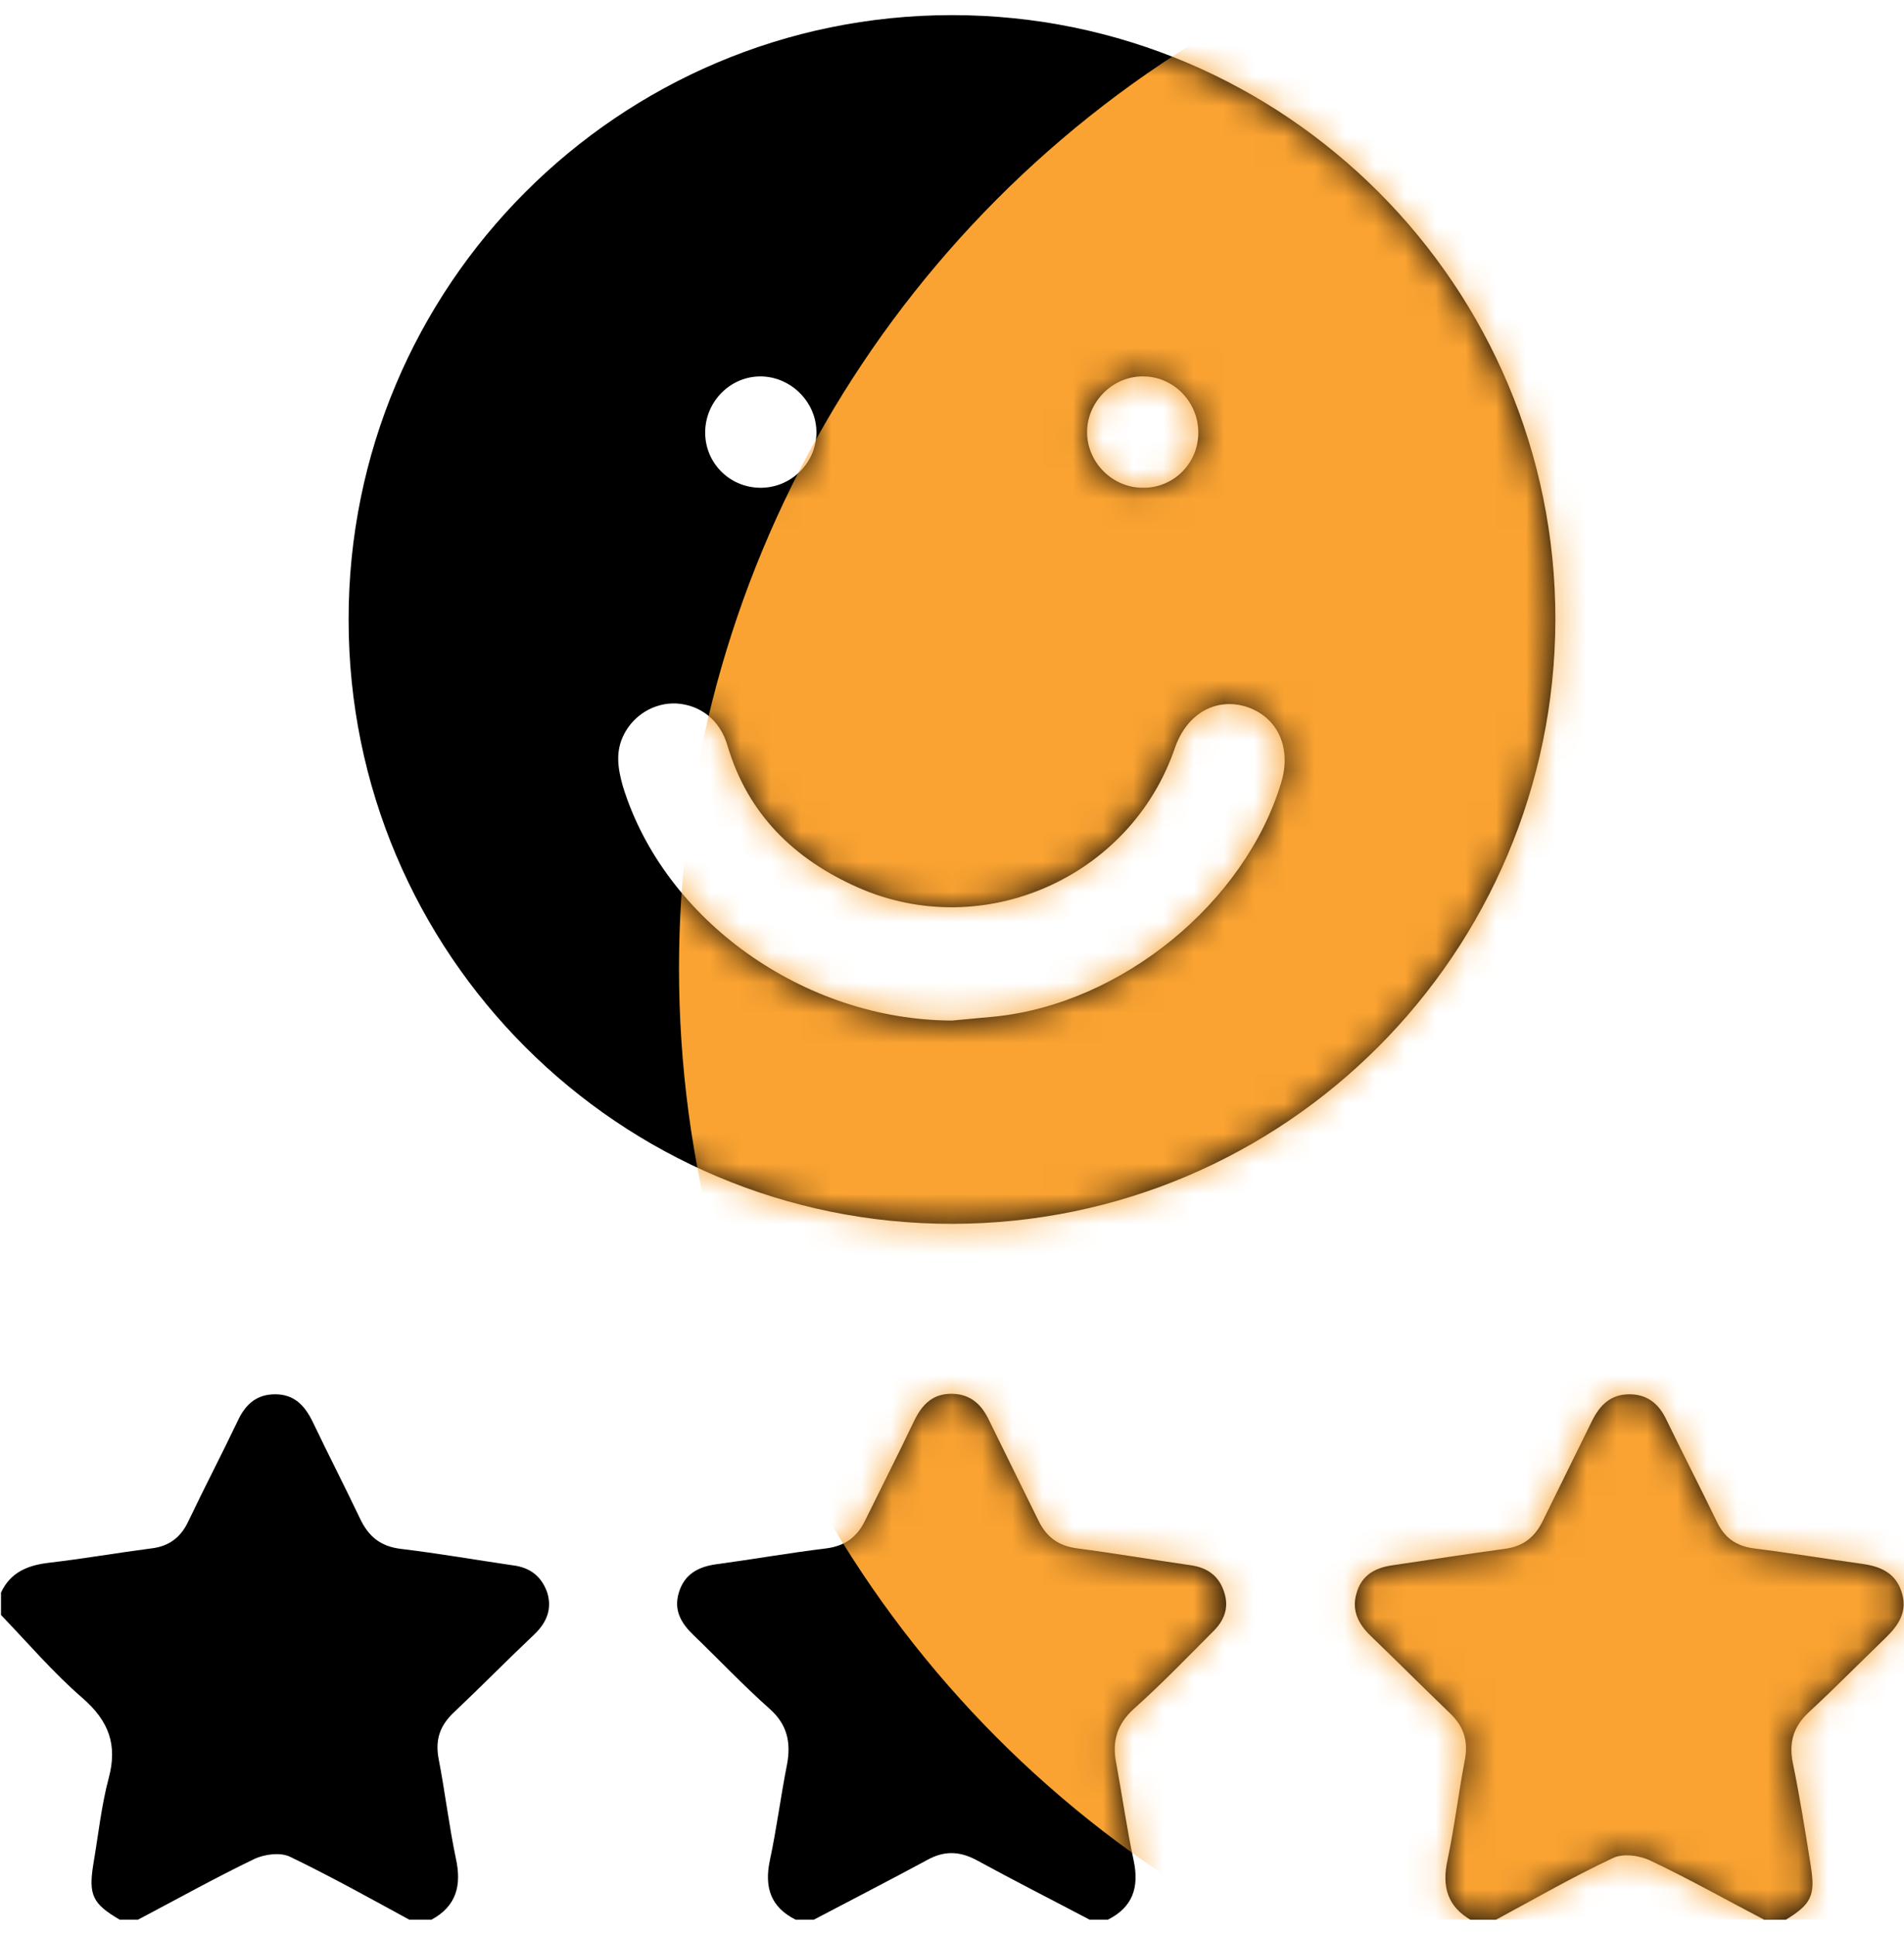 <svg width="63" height="64" viewBox="0 0 63 64" fill="none" xmlns="http://www.w3.org/2000/svg">
<g clip-path="url(#clip0_708_1450)">
<path d="M16.958 51.778C15.725 51.597 14.493 51.383 13.26 51.235C12.587 51.153 12.192 50.824 11.913 50.233C11.404 49.164 10.861 48.112 10.352 47.043C10.089 46.501 9.744 46.122 9.103 46.122C8.462 46.122 8.101 46.484 7.854 47.027C7.328 48.128 6.753 49.23 6.228 50.331C5.981 50.857 5.587 51.153 5.012 51.219C3.878 51.367 2.744 51.564 1.61 51.696C0.92 51.778 0.345 52.008 0.033 52.682C0.033 52.929 0.033 53.175 0.033 53.422C0.92 54.343 1.758 55.329 2.728 56.168C3.598 56.924 3.894 57.713 3.598 58.815C3.352 59.735 3.253 60.705 3.089 61.659C2.925 62.678 3.056 62.974 3.96 63.5C4.157 63.5 4.371 63.5 4.568 63.5C5.85 62.826 7.115 62.119 8.413 61.494C8.758 61.33 9.3 61.264 9.613 61.428C10.944 62.07 12.242 62.793 13.54 63.5C13.786 63.5 14.033 63.5 14.279 63.5C15.101 63.056 15.281 62.366 15.084 61.478C14.854 60.376 14.723 59.258 14.509 58.157C14.394 57.516 14.575 57.055 15.035 56.628C15.922 55.789 16.793 54.902 17.681 54.063C18.091 53.669 18.272 53.225 18.108 52.682C17.911 52.123 17.516 51.844 16.958 51.778Z" fill="black"/>
<path d="M62.918 52.649C62.704 52.008 62.195 51.811 61.603 51.729C60.404 51.564 59.221 51.367 58.021 51.219C57.429 51.137 57.052 50.857 56.805 50.331C56.263 49.213 55.688 48.095 55.145 46.977C54.899 46.451 54.521 46.122 53.913 46.122C53.305 46.122 52.944 46.468 52.681 46.994C52.138 48.095 51.596 49.197 51.054 50.298C50.791 50.841 50.413 51.153 49.789 51.235C48.556 51.4 47.324 51.597 46.075 51.778C45.5 51.86 45.056 52.107 44.892 52.682C44.711 53.258 44.941 53.718 45.352 54.112C46.223 54.951 47.077 55.806 47.948 56.644C48.408 57.072 48.589 57.549 48.474 58.19C48.261 59.291 48.129 60.426 47.899 61.511C47.702 62.398 47.883 63.073 48.704 63.533C48.951 63.533 49.197 63.533 49.444 63.533C50.758 62.826 52.04 62.086 53.371 61.461C53.716 61.297 54.275 61.379 54.636 61.56C55.918 62.168 57.167 62.875 58.432 63.533C58.629 63.533 58.843 63.533 59.04 63.533C59.944 62.99 60.075 62.711 59.911 61.692C59.73 60.557 59.549 59.423 59.319 58.305C59.188 57.647 59.336 57.121 59.845 56.644C60.7 55.855 61.521 55.017 62.359 54.211C62.836 53.751 63.131 53.307 62.918 52.649Z" fill="black"/>
<path d="M39.404 51.778C38.155 51.597 36.89 51.383 35.641 51.219C35.016 51.137 34.622 50.841 34.359 50.298C33.817 49.197 33.275 48.095 32.732 46.994C32.486 46.468 32.124 46.122 31.516 46.106C30.875 46.09 30.514 46.451 30.251 46.994C29.725 48.095 29.166 49.197 28.624 50.298C28.361 50.841 27.967 51.137 27.343 51.219C26.127 51.367 24.911 51.581 23.695 51.745C23.103 51.827 22.643 52.074 22.462 52.682C22.282 53.274 22.544 53.702 22.955 54.096C23.793 54.902 24.599 55.757 25.469 56.529C26.044 57.039 26.176 57.631 26.044 58.354C25.831 59.423 25.699 60.491 25.469 61.56C25.289 62.431 25.502 63.089 26.324 63.5C26.521 63.5 26.735 63.5 26.932 63.5C28.181 62.842 29.43 62.201 30.678 61.527C31.237 61.215 31.746 61.231 32.305 61.527C33.537 62.201 34.803 62.842 36.051 63.5C36.249 63.5 36.462 63.5 36.66 63.5C37.481 63.089 37.695 62.431 37.514 61.56C37.284 60.491 37.136 59.423 36.939 58.354C36.791 57.631 36.939 57.055 37.514 56.529C38.418 55.724 39.256 54.852 40.11 53.997C40.488 53.636 40.685 53.208 40.505 52.666C40.34 52.14 39.962 51.86 39.404 51.778Z" fill="black"/>
<path d="M31.516 40.483C42.526 40.467 51.432 31.54 51.465 20.508C51.481 9.477 42.542 0.5 31.5 0.5C20.474 0.5 11.519 9.46 11.535 20.508C11.535 31.556 20.491 40.5 31.516 40.483ZM37.826 12.452C38.829 12.452 39.65 13.291 39.65 14.31C39.65 15.329 38.829 16.151 37.81 16.135C36.807 16.135 35.969 15.296 35.969 14.294C35.969 13.291 36.824 12.436 37.826 12.452ZM25.19 12.452C26.192 12.469 27.03 13.324 27.014 14.326C26.998 15.329 26.16 16.151 25.141 16.135C24.122 16.119 23.317 15.296 23.333 14.277C23.35 13.258 24.188 12.436 25.19 12.452ZM20.639 24.306C20.967 23.648 21.657 23.237 22.38 23.27C23.169 23.319 23.826 23.813 24.073 24.668C24.746 26.936 26.275 28.416 28.378 29.353C32.535 31.194 37.416 29.024 38.878 24.733C39.272 23.599 40.242 23.056 41.261 23.385C42.279 23.73 42.739 24.733 42.394 25.884C41.195 29.863 37.12 33.2 32.913 33.628C32.437 33.677 31.977 33.71 31.5 33.759C26.603 33.743 21.97 30.438 20.606 25.999C20.441 25.407 20.359 24.865 20.639 24.306Z" fill="black"/>
<mask id="mask0_708_1450" style="mask-type:alpha" maskUnits="userSpaceOnUse" x="0" y="0" width="63" height="64">
<path d="M16.925 51.778C15.693 51.597 14.46 51.383 13.228 51.235C12.554 51.153 12.16 50.824 11.88 50.233C11.371 49.164 10.829 48.112 10.319 47.043C10.056 46.501 9.711 46.122 9.07 46.122C8.43 46.122 8.068 46.484 7.822 47.027C7.296 48.128 6.721 49.23 6.195 50.331C5.948 50.857 5.554 51.153 4.979 51.219C3.845 51.367 2.711 51.564 1.577 51.696C0.887 51.778 0.312 52.008 0 52.682C0 52.929 0 53.175 0 53.422C0.887 54.343 1.725 55.329 2.695 56.168C3.566 56.924 3.861 57.713 3.566 58.815C3.319 59.735 3.221 60.705 3.056 61.659C2.892 62.678 3.023 62.974 3.927 63.5C4.124 63.5 4.338 63.5 4.535 63.5C5.817 62.826 7.082 62.119 8.38 61.494C8.725 61.33 9.268 61.264 9.58 61.428C10.911 62.07 12.209 62.793 13.507 63.5C13.754 63.5 14 63.5 14.246 63.5C15.068 63.056 15.249 62.366 15.052 61.478C14.822 60.376 14.69 59.258 14.476 58.157C14.361 57.516 14.542 57.055 15.002 56.628C15.89 55.789 16.761 54.902 17.648 54.063C18.059 53.669 18.239 53.225 18.075 52.682C17.878 52.123 17.484 51.844 16.925 51.778Z" fill="black"/>
<path d="M62.885 52.649C62.671 52.008 62.162 51.811 61.571 51.729C60.371 51.564 59.188 51.367 57.988 51.219C57.397 51.137 57.019 50.857 56.772 50.331C56.23 49.213 55.655 48.095 55.113 46.977C54.866 46.451 54.488 46.122 53.88 46.122C53.272 46.122 52.911 46.468 52.648 46.994C52.106 48.095 51.563 49.197 51.021 50.298C50.758 50.841 50.38 51.153 49.756 51.235C48.523 51.4 47.291 51.597 46.042 51.778C45.467 51.86 45.024 52.107 44.859 52.682C44.678 53.258 44.908 53.718 45.319 54.112C46.19 54.951 47.045 55.806 47.916 56.644C48.376 57.072 48.556 57.549 48.441 58.19C48.228 59.291 48.096 60.426 47.866 61.511C47.669 62.398 47.85 63.073 48.671 63.533C48.918 63.533 49.164 63.533 49.411 63.533C50.725 62.826 52.007 62.086 53.338 61.461C53.683 61.297 54.242 61.379 54.603 61.56C55.885 62.168 57.134 62.875 58.399 63.533C58.596 63.533 58.81 63.533 59.007 63.533C59.911 62.99 60.042 62.711 59.878 61.692C59.697 60.557 59.517 59.423 59.286 58.305C59.155 57.647 59.303 57.121 59.812 56.644C60.667 55.855 61.488 55.017 62.326 54.211C62.803 53.751 63.099 53.307 62.885 52.649Z" fill="black"/>
<path d="M39.371 51.778C38.122 51.597 36.857 51.383 35.608 51.219C34.984 51.137 34.589 50.841 34.326 50.298C33.784 49.197 33.242 48.095 32.7 46.994C32.453 46.468 32.092 46.122 31.484 46.106C30.843 46.09 30.481 46.451 30.218 46.994C29.692 48.095 29.134 49.197 28.592 50.298C28.329 50.841 27.934 51.137 27.31 51.219C26.094 51.367 24.878 51.581 23.662 51.745C23.07 51.827 22.61 52.074 22.43 52.682C22.249 53.274 22.512 53.702 22.923 54.096C23.761 54.902 24.566 55.757 25.437 56.529C26.012 57.039 26.143 57.631 26.012 58.354C25.798 59.423 25.667 60.491 25.437 61.56C25.256 62.431 25.47 63.089 26.291 63.5C26.488 63.5 26.702 63.5 26.899 63.5C28.148 62.842 29.397 62.201 30.646 61.527C31.204 61.215 31.714 61.231 32.272 61.527C33.505 62.201 34.77 62.842 36.019 63.5C36.216 63.5 36.43 63.5 36.627 63.5C37.448 63.089 37.662 62.431 37.481 61.56C37.251 60.491 37.103 59.423 36.906 58.354C36.758 57.631 36.906 57.055 37.481 56.529C38.385 55.724 39.223 54.852 40.078 53.997C40.455 53.636 40.653 53.208 40.472 52.666C40.307 52.14 39.93 51.86 39.371 51.778Z" fill="black"/>
<path d="M31.484 40.483C42.493 40.467 51.399 31.54 51.432 20.508C51.449 9.477 42.51 0.5 31.467 0.5C20.441 0.5 11.486 9.46 11.502 20.508C11.502 31.556 20.458 40.5 31.484 40.483ZM37.794 12.452C38.796 12.452 39.617 13.291 39.617 14.31C39.617 15.329 38.796 16.151 37.777 16.135C36.775 16.135 35.937 15.296 35.937 14.294C35.937 13.291 36.791 12.436 37.794 12.452ZM25.157 12.452C26.16 12.469 26.998 13.324 26.981 14.326C26.965 15.329 26.127 16.151 25.108 16.135C24.089 16.119 23.284 15.296 23.301 14.277C23.317 13.258 24.155 12.436 25.157 12.452ZM20.606 24.306C20.934 23.648 21.625 23.237 22.348 23.27C23.136 23.319 23.794 23.813 24.04 24.668C24.714 26.936 26.242 28.416 28.345 29.353C32.502 31.194 37.383 29.024 38.845 24.733C39.24 23.599 40.209 23.056 41.228 23.385C42.247 23.73 42.707 24.733 42.362 25.884C41.162 29.863 37.087 33.2 32.88 33.628C32.404 33.677 31.944 33.71 31.467 33.759C26.57 33.743 21.937 30.438 20.573 25.999C20.409 25.407 20.326 24.865 20.606 24.306Z" fill="black"/>
</mask>
<g mask="url(#mask0_708_1450)">
<circle cx="58.502" cy="32.035" r="36.035" fill="#FAA332"/>
</g>
</g>
<defs>
<clipPath id="clip0_708_1450">
<rect width="63" height="63" fill="white" transform="translate(0 0.5)"/>
</clipPath>
</defs>
</svg>
